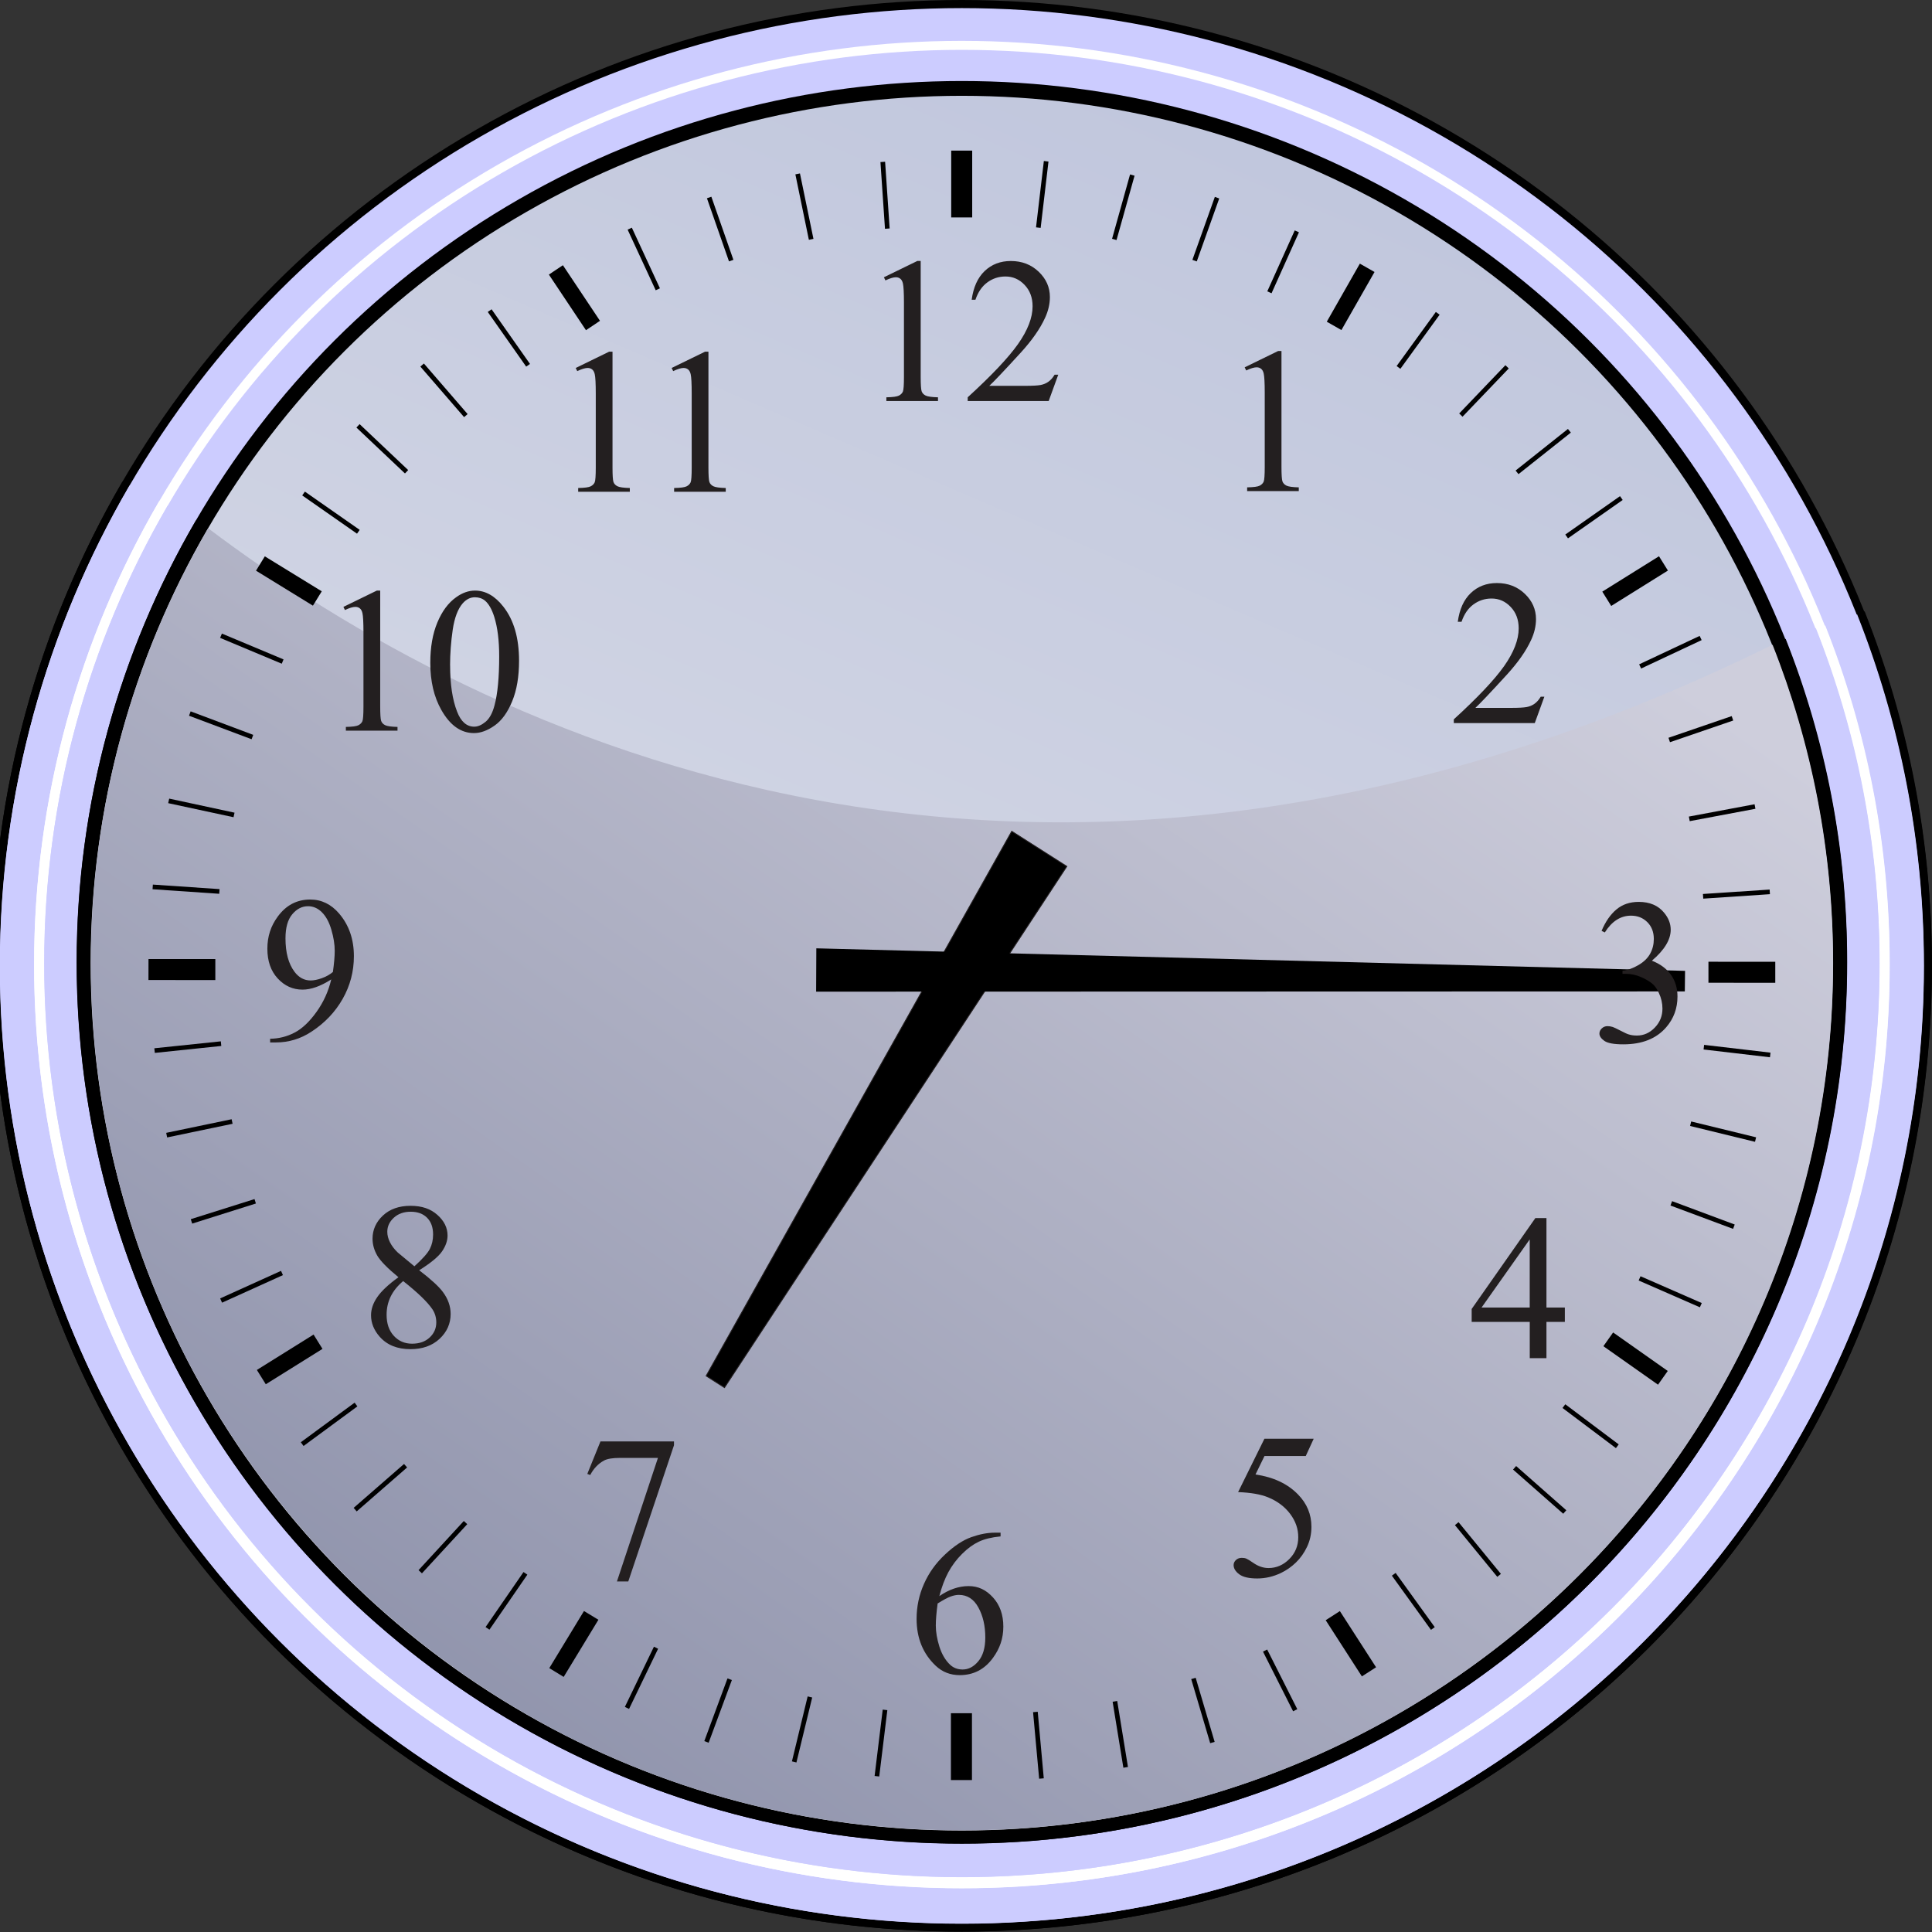 <?xml version="1.0" encoding="UTF-8"?><svg id="Layer_7" xmlns="http://www.w3.org/2000/svg" xmlns:xlink="http://www.w3.org/1999/xlink" viewBox="0 0 476.7 476.7"><rect x="0" y="0" width="476.7" height="476.7" fill="#333333" stroke="none"/><defs><style>.cls-1,.cls-2{fill:#fff;}.cls-3,.cls-4{fill:#ccf;}.cls-2,.cls-5,.cls-6,.cls-4,.cls-7{fill-rule:evenodd;}.cls-5{stroke:#231f20;stroke-miterlimit:2.41;stroke-width:.22px;}.cls-8{clip-path:url(#clippath);}.cls-9{fill:none;}.cls-6{fill:url(#New_Gradient_4);}.cls-10{fill:#231f20;}.cls-11{fill:url(#New_Gradient_3);}</style><clipPath id="clippath"><rect class="cls-9" width="476.7" height="476.7"/></clipPath><linearGradient id="New_Gradient_3" x1="385.91" y1="824.7" x2="198.01" y2="1227.65" gradientTransform="translate(-64.65 -737.27) scale(1.03 .95)" gradientUnits="userSpaceOnUse"><stop offset="0" stop-color="#c1c7dd"/><stop offset="1" stop-color="#dfe1ea"/></linearGradient><linearGradient id="New_Gradient_4" x1="-239.62" y1="1214.11" x2="-2.06" y2="874.84" gradientTransform="translate(331.88 -757.5) scale(.99)" gradientUnits="userSpaceOnUse"><stop offset="0" stop-color="#8c90a9"/><stop offset="1" stop-color="#cecedc"/></linearGradient></defs><g class="cls-8"><g><g><ellipse cx="237.31" cy="238.31" rx="239.35" ry="238.31"/><path class="cls-7" d="m460.07,150.83c10.73,27.07,16.63,56.57,16.63,87.44,0,131.59-107.18,238.31-239.35,238.31S-1.99,369.86-1.99,238.27c0-43.53,11.74-84.33,32.21-119.45,75.4,56.83,227.29,131.7,429.84,32.01h0Z"/></g><g><ellipse class="cls-3" cx="237.31" cy="238.33" rx="237.36" ry="236.33"/><path class="cls-4" d="m458.22,151.58c10.65,26.85,16.49,56.1,16.49,86.71,0,130.5-106.29,236.33-237.36,236.33S0,368.79,0,238.29c0-43.17,11.64-83.63,31.95-118.46,74.77,56.36,225.4,130.61,426.27,31.75h0Z"/></g><g><ellipse class="cls-1" cx="237.31" cy="238" rx="228.91" ry="227.92"/><path class="cls-2" d="m450.36,154.33c10.27,25.89,15.91,54.11,15.91,83.63,0,125.86-102.51,227.92-228.91,227.92S8.44,363.82,8.44,237.96c0-41.63,11.22-80.65,30.81-114.25,72.11,54.35,217.38,125.96,411.11,30.62h0Z"/></g><g><ellipse class="cls-3" cx="237.31" cy="237.74" rx="226.42" ry="225.44"/><path class="cls-4" d="m448.04,154.98c10.15,25.61,15.73,53.52,15.73,82.72,0,124.48-101.39,225.44-226.42,225.44S10.94,362.18,10.94,237.7c0-41.18,11.1-79.77,30.47-113,71.33,53.76,215.01,124.59,406.63,30.28h0Z"/></g><g><ellipse cx="237.31" cy="237.45" rx="218.41" ry="217.46"/><path class="cls-7" d="m440.59,157.62c9.8,24.71,15.18,51.62,15.18,79.79,0,120.08-97.81,217.46-218.41,217.46S18.95,357.5,18.95,237.41c0-39.72,10.71-76.95,29.4-109,68.8,51.86,207.4,120.18,392.24,29.21h0Z"/></g><g><ellipse class="cls-11" cx="237.31" cy="237.65" rx="214.94" ry="214.01"/><path class="cls-6" d="m437.36,159.09c9.64,24.31,14.94,50.8,14.94,78.52,0,118.17-96.25,214.01-214.94,214.01S22.42,355.78,22.42,237.61c0-39.09,10.54-75.73,28.93-107.27,67.71,51.03,204.11,118.27,386.01,28.75h0Z"/></g><g><polygon class="cls-5" points="263.23 213.77 249.64 205.11 174.23 339.49 178.76 342.38 263.23 213.77 263.23 213.77"/><polygon class="cls-7" points="201.42 233.99 201.37 244.68 415.71 244.62 415.71 244.62 415.77 239.55 201.42 233.99 201.42 233.99"/><path class="cls-10" d="m66.65,257.22v-.92c2.16-.03,4.18-.54,6.04-1.52,1.87-.97,3.67-2.68,5.41-5.11,1.74-2.43,2.95-5.1,3.63-8.01-2.62,1.68-4.98,2.52-7.09,2.52-2.38,0-4.42-.92-6.12-2.76-1.7-1.84-2.55-4.28-2.55-7.33s.85-5.6,2.55-7.92c2.05-2.81,4.72-4.22,8.02-4.22,2.78,0,5.16,1.15,7.13,3.45,2.44,2.85,3.65,6.36,3.65,10.53,0,3.76-.92,7.27-2.77,10.53-1.85,3.26-4.42,5.96-7.71,8.1-2.68,1.77-5.6,2.65-8.77,2.65h-1.42Zm15.49-17.4c.3-2.16.45-3.89.45-5.19,0-1.62-.28-3.36-.83-5.23-.55-1.88-1.33-3.31-2.33-4.3-1.01-1.01-2.15-1.5-3.43-1.5-1.48,0-2.78.66-3.89,1.99-1.12,1.33-1.67,3.32-1.67,5.94,0,3.51.74,6.26,2.22,8.24,1.07,1.43,2.41,2.15,3.99,2.15.77,0,1.68-.18,2.73-.55,1.05-.37,1.97-.89,2.77-1.55h0Z"/><path class="cls-10" d="m98.3,315.13c-2.69-2.21-4.43-3.99-5.21-5.32-.77-1.34-1.17-2.73-1.17-4.17,0-2.21.86-4.12,2.56-5.72,1.71-1.59,3.98-2.4,6.81-2.4s4.96.75,6.63,2.24c1.68,1.49,2.51,3.19,2.51,5.1,0,1.27-.45,2.57-1.35,3.89-.9,1.32-2.79,2.88-5.65,4.67,2.95,2.27,4.9,4.06,5.86,5.38,1.27,1.71,1.9,3.51,1.9,5.4,0,2.39-.91,4.44-2.73,6.14-1.83,1.7-4.22,2.55-7.19,2.55-3.23,0-5.75-1.01-7.56-3.04-1.44-1.63-2.16-3.4-2.16-5.32,0-1.51.51-3,1.53-4.48,1.01-1.48,2.75-3.12,5.23-4.91h0Zm3.94-2.68c2.01-1.81,3.28-3.24,3.82-4.29.53-1.05.8-2.23.8-3.56,0-1.76-.49-3.13-1.47-4.12-.99-1-2.34-1.5-4.05-1.5s-3.1.5-4.17,1.48c-1.07.99-1.61,2.14-1.61,3.46,0,.87.22,1.74.67,2.62.44.87,1.07,1.7,1.9,2.49l4.12,3.42h0Zm-2.76,3.64c-1.39,1.17-2.42,2.45-3.09,3.83-.67,1.38-1,2.88-1,4.48,0,2.16.58,3.89,1.77,5.19,1.18,1.29,2.68,1.95,4.51,1.95s3.26-.51,4.35-1.53c1.09-1.02,1.63-2.26,1.63-3.71,0-1.21-.32-2.29-.95-3.24-1.19-1.77-3.59-4.1-7.21-6.96h0Z"/><path class="cls-10" d="m148.15,355.65h18.15v.95l-11.28,33.61h-2.8l10.12-30.49h-9.32c-1.88,0-3.22.22-4.02.67-1.4.77-2.52,1.94-3.37,3.55l-.72-.27,3.25-8.02h0Z"/><path class="cls-10" d="m246.88,378.16v.93c-2.19.21-3.99.65-5.38,1.31-1.39.66-2.76,1.65-4.12,3.01-1.36,1.35-2.48,2.85-3.38,4.5-.89,1.66-1.64,3.63-2.23,5.91,2.39-1.64,4.8-2.47,7.22-2.47s4.32.94,6.02,2.8c1.7,1.87,2.55,4.26,2.55,7.19s-.86,5.41-2.57,7.74c-2.06,2.83-4.8,4.24-8.19,4.24-2.32,0-4.28-.77-5.9-2.29-3.16-2.98-4.74-6.84-4.74-11.59,0-3.03.61-5.91,1.82-8.63,1.21-2.74,2.95-5.16,5.21-7.27,2.25-2.11,4.41-3.54,6.48-4.27,2.06-.73,3.99-1.1,5.77-1.1h1.44Zm-15.53,17.48c-.3,2.25-.45,4.06-.45,5.45,0,1.59.3,3.33.89,5.21.6,1.87,1.47,3.36,2.64,4.46.84.78,1.87,1.17,3.09,1.17,1.45,0,2.74-.68,3.88-2.05,1.14-1.36,1.71-3.32,1.71-5.85,0-2.85-.56-5.31-1.7-7.39-1.13-2.08-2.74-3.12-4.82-3.12-.63,0-1.3.14-2.03.4-.72.26-1.8.84-3.21,1.72h0Z"/><path class="cls-10" d="m324.13,355.02l-1.95,4.24h-10.18l-2.22,4.55c4.42.65,7.91,2.28,10.48,4.92,2.22,2.26,3.32,4.93,3.32,7.99,0,1.78-.36,3.43-1.08,4.94-.72,1.52-1.64,2.8-2.74,3.87-1.1,1.06-2.33,1.93-3.67,2.57-1.91.92-3.88,1.37-5.89,1.37s-3.51-.34-4.43-1.03c-.93-.69-1.39-1.46-1.39-2.28,0-.47.2-.88.57-1.24.38-.36.87-.54,1.45-.54.43,0,.82.06,1.14.2.32.14.88.48,1.66,1.02,1.24.87,2.51,1.3,3.79,1.3,1.94,0,3.66-.74,5.13-2.22s2.21-3.26,2.21-5.38-.66-3.95-1.97-5.73c-1.32-1.77-3.13-3.15-5.45-4.11-1.82-.75-4.29-1.18-7.42-1.3l6.49-13.16h12.14Z"/><path class="cls-10" d="m386.11,322.62v3.55h-4.54v8.94h-4.12v-8.94h-14.33v-3.2l15.71-22.42h2.74v22.07h4.54Zm-8.67,0v-16.81l-11.88,16.81h11.88Z"/><path class="cls-10" d="m395.17,229.68c.96-2.28,2.18-4.04,3.66-5.28,1.47-1.24,3.31-1.87,5.51-1.87,2.71,0,4.79.89,6.24,2.65,1.1,1.31,1.65,2.72,1.65,4.22,0,2.46-1.55,5.01-4.64,7.64,2.08.82,3.65,1.99,4.71,3.5,1.07,1.51,1.6,3.29,1.6,5.34,0,2.92-.93,5.46-2.8,7.61-2.43,2.8-5.95,4.19-10.56,4.19-2.28,0-3.84-.28-4.66-.84-.82-.57-1.24-1.18-1.24-1.82,0-.49.2-.91.59-1.28.39-.37.86-.55,1.41-.55.41,0,.84.07,1.27.2.28.09.92.39,1.93.91,1,.53,1.69.84,2.07.94.61.19,1.27.27,1.97.27,1.7,0,3.18-.66,4.43-1.97,1.26-1.31,1.88-2.87,1.88-4.67,0-1.31-.29-2.6-.87-3.84-.43-.93-.91-1.64-1.42-2.12-.72-.66-1.7-1.27-2.95-1.81-1.24-.55-2.52-.82-3.82-.82h-.8v-.75c1.31-.16,2.63-.64,3.95-1.42,1.33-.78,2.29-1.72,2.89-2.82.6-1.1.89-2.3.89-3.61,0-1.72-.54-3.1-1.61-4.16-1.07-1.06-2.4-1.59-4.01-1.59-2.58,0-4.73,1.38-6.47,4.14l-.82-.4h0Z"/><path class="cls-10" d="m381.06,171.89l-2.37,6.52h-19.98v-.92c5.87-5.36,10.01-9.74,12.41-13.13,2.39-3.4,3.6-6.5,3.6-9.32,0-2.15-.66-3.91-1.98-5.29-1.31-1.38-2.88-2.07-4.71-2.07-1.67,0-3.16.49-4.48,1.46-1.32.97-2.3,2.4-2.93,4.28h-.93c.42-3.08,1.48-5.44,3.21-7.09,1.72-1.64,3.87-2.47,6.45-2.47,2.74,0,5.04.89,6.88,2.65,1.84,1.76,2.76,3.84,2.76,6.24,0,1.71-.4,3.43-1.2,5.15-1.23,2.69-3.23,5.55-5.99,8.57-4.14,4.53-6.73,7.25-7.76,8.19h8.84c1.8,0,3.06-.07,3.78-.2.72-.13,1.38-.4,1.96-.81.58-.41,1.09-.99,1.53-1.74h.92Z"/><path class="cls-10" d="m307.12,90.63l8.24-4.02h.83v28.59c0,1.89.08,3.08.23,3.55.16.46.49.82.99,1.07.5.25,1.52.39,3.05.43v.92h-12.74v-.92c1.6-.03,2.63-.17,3.1-.42.46-.24.78-.56.97-.97.18-.41.27-1.63.27-3.66v-18.28c0-2.46-.09-4.04-.25-4.74-.12-.54-.33-.93-.64-1.18-.31-.25-.67-.37-1.11-.37-.61,0-1.47.26-2.57.78l-.38-.78h0Z"/><path class="cls-10" d="m218.1,68.41l8.24-4.02h.83v28.59c0,1.89.08,3.08.23,3.55.16.46.49.82.99,1.07.5.25,1.52.39,3.05.43v.92h-12.74v-.92c1.6-.03,2.63-.17,3.1-.42.46-.24.78-.56.97-.97.18-.41.27-1.63.27-3.66v-18.28c0-2.46-.09-4.04-.25-4.74-.12-.54-.33-.93-.64-1.18-.31-.25-.67-.37-1.11-.37-.61,0-1.47.26-2.57.78l-.38-.78h0Zm43.02,24.02l-2.37,6.52h-19.98v-.92c5.87-5.36,10.01-9.74,12.41-13.13,2.39-3.4,3.6-6.5,3.6-9.32,0-2.15-.66-3.91-1.98-5.29-1.31-1.38-2.88-2.07-4.71-2.07-1.67,0-3.16.49-4.48,1.46-1.32.97-2.3,2.4-2.93,4.28h-.93c.42-3.08,1.48-5.44,3.21-7.09,1.72-1.64,3.87-2.47,6.45-2.47,2.74,0,5.04.89,6.88,2.65,1.84,1.76,2.76,3.84,2.76,6.24,0,1.71-.4,3.43-1.2,5.15-1.23,2.69-3.23,5.55-5.99,8.57-4.14,4.53-6.73,7.25-7.76,8.19h8.84c1.8,0,3.06-.07,3.78-.2.72-.13,1.38-.4,1.96-.81.58-.41,1.09-.99,1.53-1.74h.92Z"/><path class="cls-10" d="m142.06,90.79l8.24-4.02h.83v28.59c0,1.89.08,3.08.23,3.55.16.46.49.82.99,1.07.5.25,1.52.39,3.05.43v.92h-12.74v-.92c1.6-.03,2.63-.17,3.1-.42.46-.24.78-.56.97-.97.18-.41.27-1.63.27-3.66v-18.28c0-2.46-.09-4.04-.25-4.74-.12-.54-.33-.93-.64-1.18-.31-.25-.67-.37-1.11-.37-.61,0-1.47.26-2.57.78l-.38-.78h0Zm23.67,0l8.24-4.02h.83v28.59c0,1.89.08,3.08.23,3.55.16.46.49.82.99,1.07.5.25,1.52.39,3.05.43v.92h-12.74v-.92c1.6-.03,2.63-.17,3.1-.42.46-.24.78-.56.97-.97.18-.41.27-1.63.27-3.66v-18.28c0-2.46-.09-4.04-.25-4.74-.12-.54-.33-.93-.64-1.18-.31-.25-.67-.37-1.11-.37-.61,0-1.47.26-2.57.78l-.38-.78h0Z"/><path class="cls-10" d="m84.74,149.74l8.24-4.02h.83v28.59c0,1.89.08,3.08.23,3.55.16.46.49.82.99,1.07.5.25,1.52.39,3.05.43v.92h-12.74v-.92c1.6-.03,2.63-.17,3.1-.42.46-.24.78-.56.97-.97.18-.41.27-1.63.27-3.66v-18.28c0-2.46-.09-4.04-.25-4.74-.12-.54-.33-.93-.64-1.18-.31-.25-.67-.37-1.11-.37-.61,0-1.47.26-2.57.78l-.38-.78h0Zm21.43,13.81c0-3.86.58-7.18,1.75-9.97,1.17-2.79,2.71-4.87,4.65-6.23,1.5-1.08,3.04-1.63,4.64-1.63,2.59,0,4.93,1.33,6.99,3.97,2.58,3.28,3.87,7.72,3.87,13.34,0,3.93-.56,7.26-1.7,10.01-1.13,2.75-2.57,4.75-4.33,5.98-1.76,1.24-3.45,1.86-5.09,1.86-3.22,0-5.91-1.9-8.06-5.72-1.82-3.21-2.72-7.08-2.72-11.61h0Zm4.89.62c0,4.66.57,8.47,1.72,11.41.95,2.48,2.37,3.72,4.24,3.72.9,0,1.83-.41,2.8-1.21.97-.81,1.7-2.16,2.2-4.06.77-2.86,1.15-6.9,1.15-12.11,0-3.86-.4-7.08-1.2-9.66-.6-1.92-1.37-3.27-2.32-4.07-.68-.55-1.51-.82-2.47-.82-1.13,0-2.14.5-3.03,1.52-1.19,1.38-2.01,3.55-2.45,6.52-.43,2.97-.65,5.88-.65,8.76h0Z"/><polygon class="cls-7" points="234.63 422.72 239.82 422.72 239.82 439.21 234.63 439.21 234.63 422.72 234.63 422.72"/><polygon class="cls-7" points="438.03 237.31 438.03 242.5 421.54 242.48 421.54 237.3 438.03 237.31 438.03 237.31"/><polygon class="cls-7" points="53.13 236.64 53.13 241.82 36.63 241.81 36.64 236.63 53.13 236.64 53.13 236.64"/><polygon class="cls-7" points="77.37 329.29 79.57 332.82 65.58 341.55 63.38 338.02 77.37 329.29 77.37 329.29"/><polygon class="cls-7" points="144.09 397.5 147.65 399.66 139.08 413.76 135.53 411.59 144.09 397.5 144.09 397.5"/><polygon class="cls-7" points="339.53 411.38 336.03 413.63 327.1 399.77 330.6 397.52 339.53 411.38 339.53 411.38"/><polygon class="cls-7" points="411.5 338.27 409.1 341.66 395.62 332.16 398.02 328.77 411.5 338.27 411.5 338.27"/><polygon class="cls-7" points="409.34 137.25 411.54 140.78 397.55 149.51 395.35 145.98 409.34 137.25 409.34 137.25"/><polygon class="cls-7" points="335.53 65.05 339.15 67.11 330.98 81.44 327.37 79.38 335.53 65.05 335.53 65.05"/><polygon class="cls-7" points="148.04 79.16 144.58 81.47 135.43 67.75 138.89 65.44 148.04 79.16 148.04 79.16"/><polygon class="cls-7" points="79.39 145.9 77.21 149.44 63.17 140.81 65.34 137.27 79.39 145.9 79.39 145.9"/><polygon class="cls-7" points="217.8 421.83 218.94 421.96 216.94 438.33 215.8 438.2 217.8 421.83 217.8 421.83"/><polygon class="cls-7" points="199.28 418.57 200.4 418.84 196.51 434.87 195.4 434.6 199.28 418.57 199.28 418.57"/><polygon class="cls-7" points="179.5 414.13 180.58 414.53 174.85 430 173.78 429.6 179.5 414.13 179.5 414.13"/><polygon class="cls-7" points="161.35 406.31 162.38 406.81 155.21 421.66 154.18 421.16 161.35 406.31 161.35 406.31"/><polygon class="cls-7" points="129.17 387.88 130.12 388.53 120.76 402.11 119.81 401.46 129.17 387.88 129.17 387.88"/><polygon class="cls-7" points="114.44 375.29 115.29 376.07 104.11 388.2 103.27 387.42 114.44 375.29 114.44 375.29"/><polygon class="cls-7" points="99.69 361.22 100.45 362.08 88.01 372.92 87.26 372.05 99.69 361.22 99.69 361.22"/><polygon class="cls-7" points="87.5 346.09 88.18 347.01 74.9 356.78 74.22 355.86 87.5 346.09 87.5 346.09"/><polygon class="cls-7" points="69.34 313.57 69.81 314.62 54.79 321.42 54.32 320.37 69.34 313.57 69.34 313.57"/><polygon class="cls-7" points="62.8 295.86 63.14 296.95 47.42 301.91 47.07 300.82 62.8 295.86 62.8 295.86"/><polygon class="cls-7" points="57.15 276.16 57.39 277.28 41.24 280.65 41.01 279.52 57.15 276.16 57.15 276.16"/><polygon class="cls-7" points="54.49 256.94 54.6 258.08 38.2 259.79 38.08 258.65 54.49 256.94 54.49 256.94"/><polygon class="cls-7" points="54.17 219.38 54.09 220.53 37.64 219.41 37.72 218.26 54.17 219.38 54.17 219.38"/><polygon class="cls-7" points="57.87 200.52 57.62 201.64 41.5 198.17 41.75 197.05 57.87 200.52 57.87 200.52"/><polygon class="cls-7" points="62.48 181.32 62.08 182.4 46.64 176.6 47.04 175.52 62.48 181.32 62.48 181.32"/><polygon class="cls-7" points="69.96 162.7 69.52 163.76 54.31 157.39 54.75 156.33 69.96 162.7 69.96 162.7"/><polygon class="cls-7" points="88.75 130.74 88.09 131.68 74.57 122.24 75.23 121.3 88.75 130.74 88.75 130.74"/><polygon class="cls-7" points="100.71 115.98 99.92 116.82 87.94 105.49 88.73 104.65 100.71 115.98 100.71 115.98"/><polygon class="cls-7" points="115.38 102.17 114.51 102.92 103.72 90.45 104.59 89.69 115.38 102.17 115.38 102.17"/><polygon class="cls-7" points="130.77 89.8 129.83 90.46 120.35 76.97 121.29 76.31 130.77 89.8 130.77 89.8"/><polygon class="cls-7" points="162.83 71.14 161.79 71.62 154.86 56.66 155.9 56.18 162.83 71.14 162.83 71.14"/><polygon class="cls-7" points="180.96 64.11 179.87 64.49 174.43 48.92 175.52 48.54 180.96 64.11 180.96 64.11"/><polygon class="cls-7" points="200.71 58.94 199.58 59.17 196.25 43.02 197.38 42.79 200.71 58.94 200.71 58.94"/><polygon class="cls-7" points="219.51 56.37 218.36 56.45 217.24 39.99 218.39 39.91 219.51 56.37 219.51 56.37"/><polygon class="cls-7" points="256.77 56.23 255.63 56.1 257.56 39.72 258.7 39.86 256.77 56.23 256.77 56.23"/><polygon class="cls-7" points="275.49 59.23 274.39 58.92 278.83 43.04 279.94 43.35 275.49 59.23 275.49 59.23"/><polygon class="cls-7" points="295.29 64.5 294.21 64.12 299.75 48.58 300.83 48.97 295.29 64.5 295.29 64.5"/><polygon class="cls-7" points="313.74 72.36 312.69 71.89 319.46 56.85 320.5 57.32 313.74 72.36 313.74 72.36"/><polygon class="cls-7" points="345.53 91 344.6 90.32 354.28 76.97 355.21 77.65 345.53 91 345.53 91"/><polygon class="cls-7" points="360.86 102.82 360.04 102.02 371.44 90.11 372.27 90.91 360.86 102.82 360.86 102.82"/><polygon class="cls-7" points="374.67 116.99 373.96 116.1 386.87 105.84 387.59 106.74 374.67 116.99 374.67 116.99"/><polygon class="cls-7" points="386.88 132.83 386.22 131.89 399.72 122.42 400.38 123.36 386.88 132.83 386.88 132.83"/><polygon class="cls-7" points="404.93 164.95 404.44 163.92 419.37 156.9 419.86 157.94 404.93 164.95 404.93 164.95"/><polygon class="cls-7" points="412.05 183.13 411.68 182.04 427.28 176.69 427.65 177.78 412.05 183.13 412.05 183.13"/><polygon class="cls-7" points="416.92 202.61 416.71 201.48 432.92 198.44 433.13 199.56 416.92 202.61 416.92 202.61"/><polygon class="cls-7" points="420.26 221.73 420.18 220.58 436.64 219.49 436.71 220.63 420.26 221.73 420.26 221.73"/><polygon class="cls-7" points="420.34 258.95 420.47 257.81 436.85 259.73 436.72 260.87 420.34 258.95 420.34 258.95"/><polygon class="cls-7" points="417.01 277.82 417.28 276.71 433.3 280.62 433.03 281.73 417.01 277.82 417.01 277.82"/><polygon class="cls-7" points="412.17 297.45 412.57 296.37 428.02 302.14 427.62 303.21 412.17 297.45 412.17 297.45"/><polygon class="cls-7" points="404.32 315.95 404.78 314.9 419.89 321.51 419.43 322.56 404.32 315.95 404.32 315.95"/><polygon class="cls-7" points="385.53 347.4 386.22 346.49 399.4 356.39 398.71 357.31 385.53 347.4 385.53 347.4"/><polygon class="cls-7" points="373.33 362.6 374.09 361.73 386.47 372.64 385.71 373.5 373.33 362.6 373.33 362.6"/><polygon class="cls-7" points="358.99 376.31 359.88 375.58 370.33 388.34 369.44 389.07 358.99 376.31 358.99 376.31"/><polygon class="cls-7" points="343.43 388.78 344.36 388.1 354.01 401.48 353.08 402.15 343.43 388.78 343.43 388.78"/><polygon class="cls-7" points="311.63 407.52 312.66 407 320.09 421.72 319.06 422.24 311.63 407.52 311.63 407.52"/><polygon class="cls-7" points="293.92 414.3 295.02 413.97 299.7 429.79 298.6 430.11 293.92 414.3 293.92 414.3"/><polygon class="cls-7" points="274.53 419.89 275.66 419.7 278.31 435.98 277.18 436.17 274.53 419.89 274.53 419.89"/><polygon class="cls-7" points="254.9 422.46 256.05 422.36 257.54 438.78 256.4 438.88 254.9 422.46 254.9 422.46"/><polygon class="cls-7" points="234.7 37.16 239.88 37.16 239.88 53.65 234.7 53.65 234.7 37.16 234.7 37.16"/></g></g></g></svg>